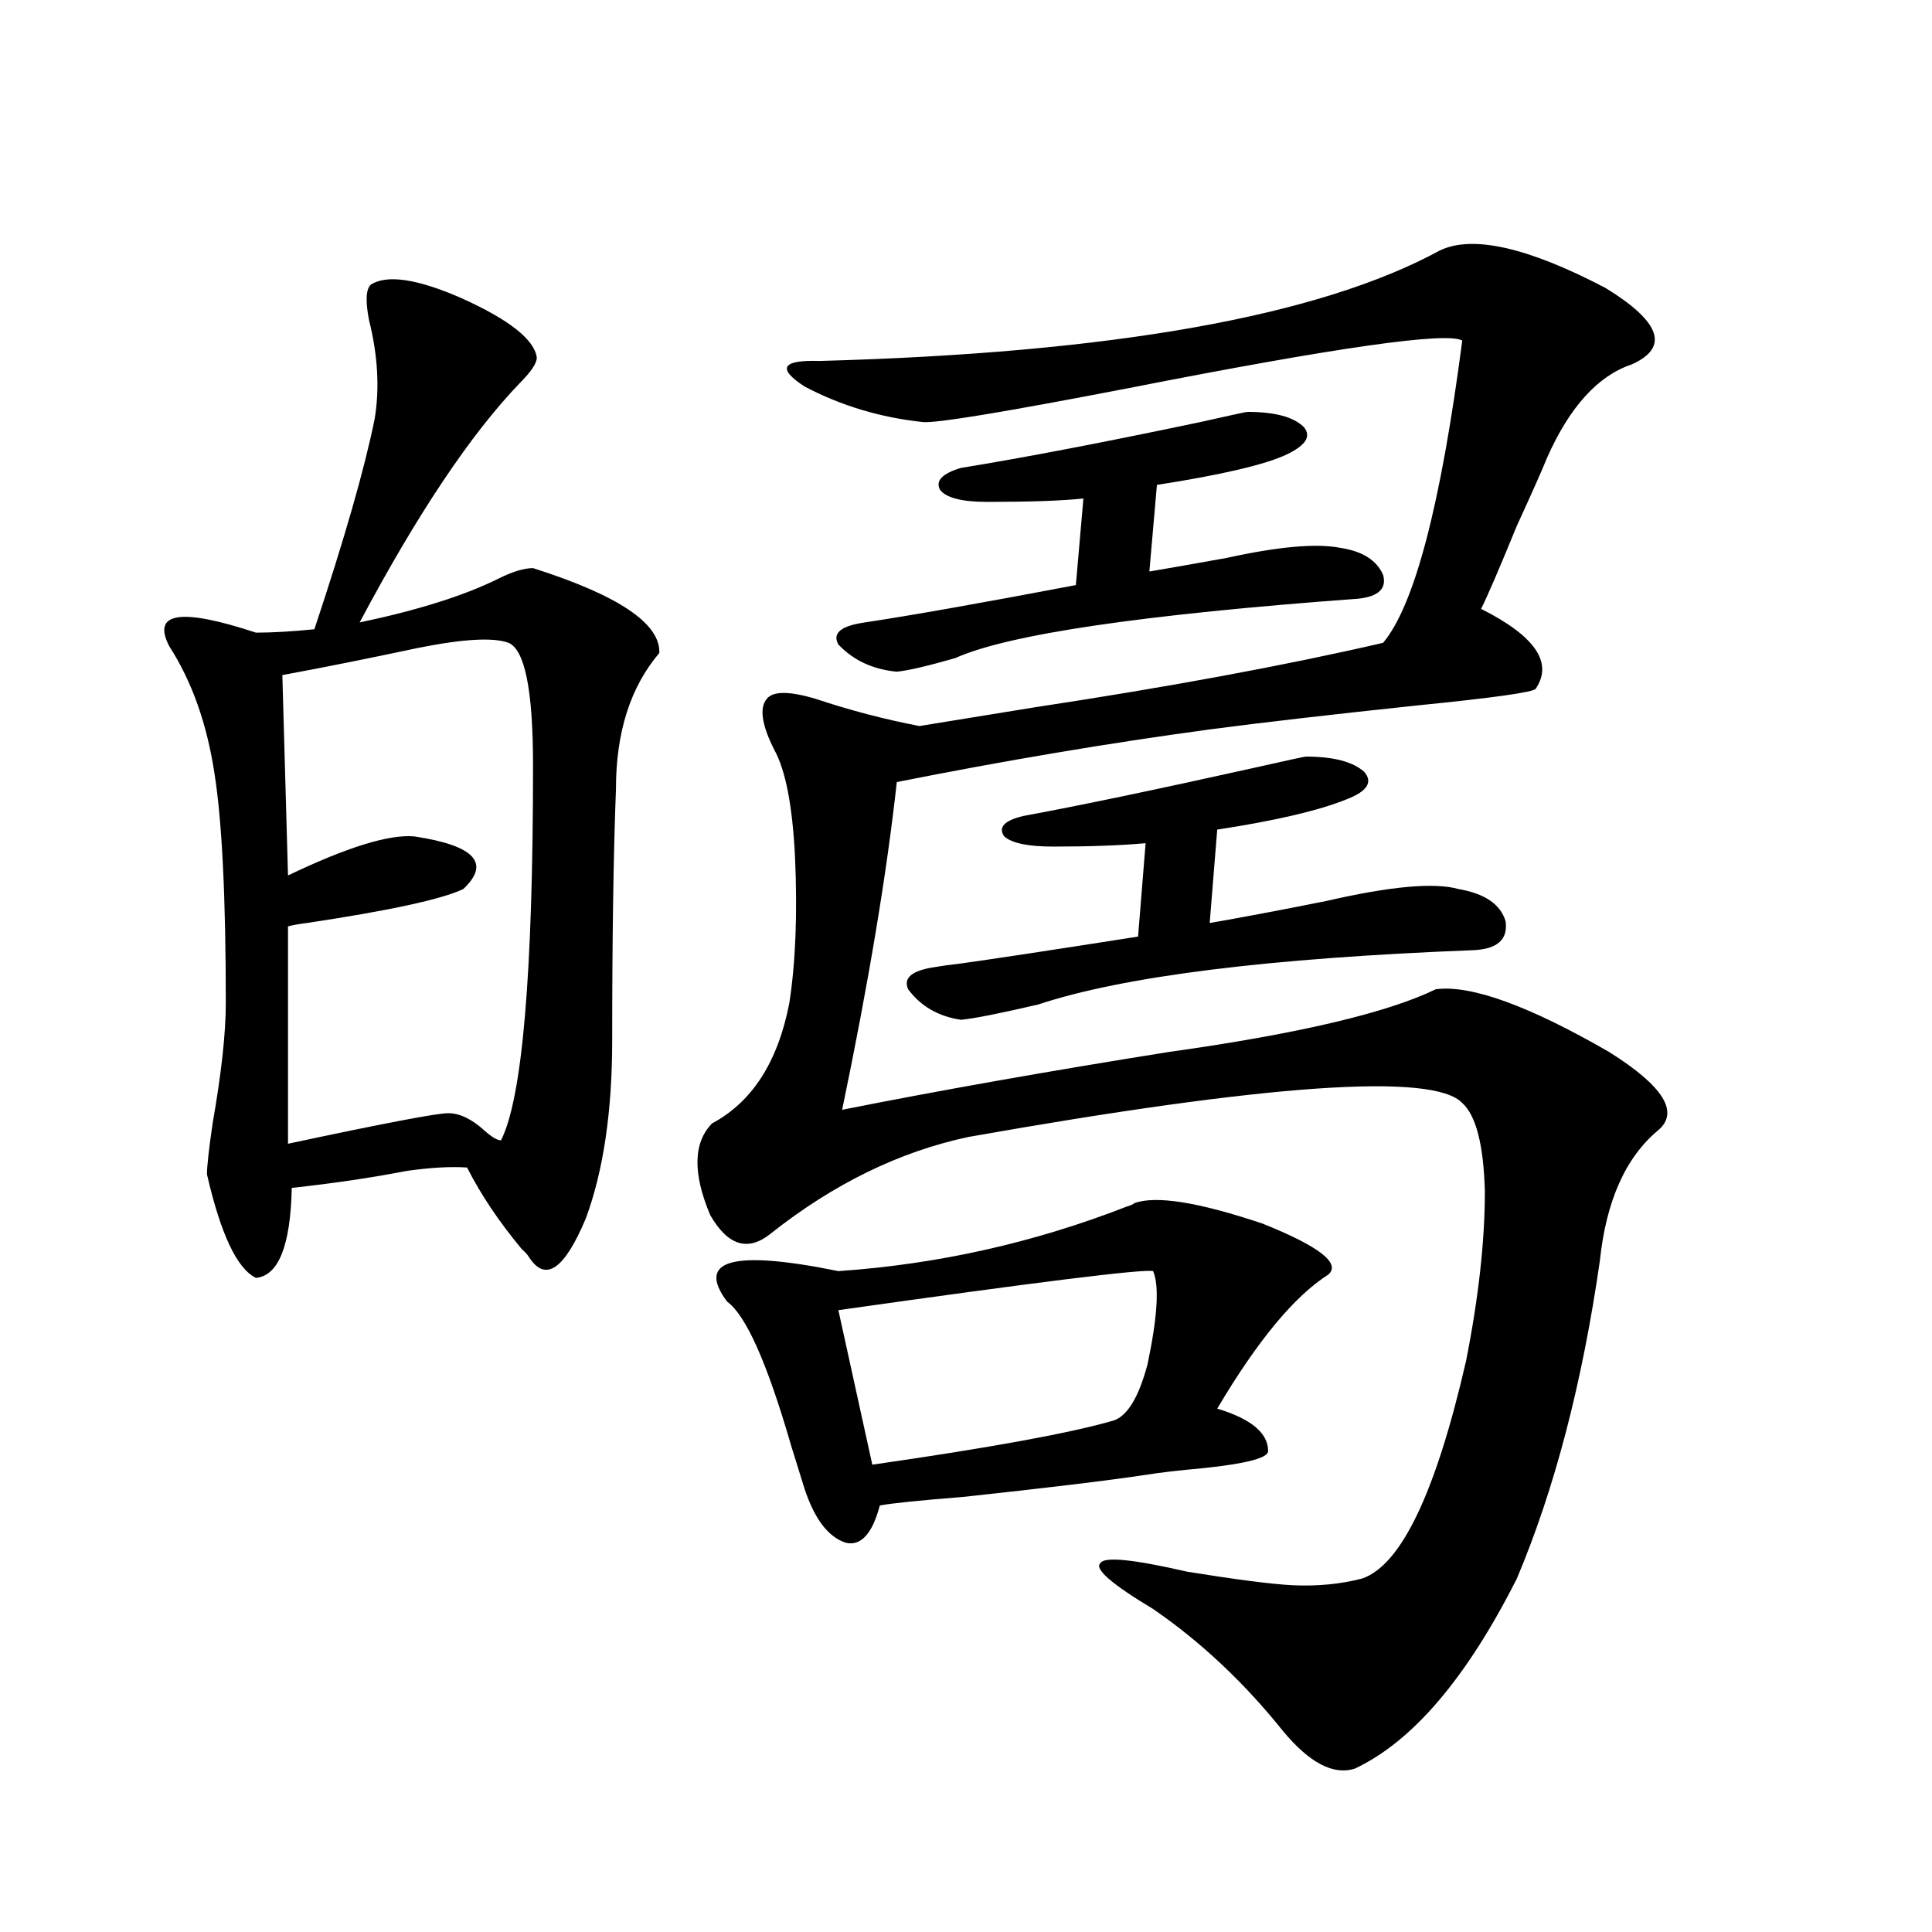 <?xml version="1.0" encoding="utf-8"?>
<!-- Generator: Adobe Illustrator 16.0.0, SVG Export Plug-In . SVG Version: 6.00 Build 0)  -->
<!DOCTYPE svg PUBLIC "-//W3C//DTD SVG 1.1//EN" "http://www.w3.org/Graphics/SVG/1.1/DTD/svg11.dtd">
<svg version="1.1" id="图层_1" xmlns="http://www.w3.org/2000/svg" xmlns:xlink="http://www.w3.org/1999/xlink" x="0px" y="0px"
	 width="1000px" height="1000px" viewBox="0 0 1000 1000" enable-background="new 0 0 1000 1000" xml:space="preserve">
<path d="M191.995,147.277c8.445-5.273,24.055-2.925,46.828,7.031c24.71,11.138,37.713,21.396,39.023,30.762
	c0,2.938-2.927,7.333-8.78,13.184c-25.365,26.367-53.017,67.676-82.925,123.926c30.563-6.44,54.633-14.063,72.193-22.852
	c7.149-3.516,13.003-5.273,17.561-5.273C320.117,308.117,341.9,322.771,341.26,338c-14.969,17.578-22.438,41.021-22.438,70.313
	c-1.311,33.989-1.951,77.344-1.951,130.078c0,36.914-4.558,67.676-13.658,92.285c-11.066,26.367-20.822,33.11-29.268,20.215
	c-0.655-1.167-1.951-2.637-3.902-4.395c-11.707-14.063-21.143-28.125-28.292-42.188c-8.46-0.577-18.871,0-31.219,1.758
	c-18.216,3.516-38.048,6.454-59.511,8.789c-0.655,29.883-6.829,45.415-18.536,46.582c-9.756-4.683-18.216-22.55-25.365-53.613
	c0-4.093,0.976-12.882,2.927-26.367c4.543-25.776,6.829-46.582,6.829-62.402c0-54.492-1.951-94.043-5.854-118.652
	c-3.902-25.776-11.707-47.749-23.414-65.918c-9.115-17.578,5.854-19.913,44.877-7.031c8.445,0,18.536-0.577,30.243-1.758
	c15.609-46.87,26.006-83.194,31.219-108.984c2.592-15.82,1.616-32.808-2.927-50.977
	C189.068,155.778,189.389,149.626,191.995,147.277z M263.213,332.727c-7.805-2.925-23.414-2.046-46.828,2.637
	c-24.725,5.273-48.139,9.97-70.242,14.063l2.927,103.711c30.563-14.64,52.347-21.382,65.364-20.215
	c31.219,4.696,39.664,13.774,25.365,27.246c-11.066,5.273-38.048,11.138-80.974,17.578c-4.558,0.591-7.805,1.181-9.756,1.758v112.5
	c49.42-10.547,77.071-15.82,82.925-15.82s12.027,2.938,18.536,8.789c3.902,3.516,6.829,5.273,8.78,5.273
	c11.052-21.671,16.585-86.421,16.585-194.238C275.896,357.336,271.658,336.242,263.213,332.727z M745.152,129.699
	c16.905-8.198,45.518-1.758,85.852,19.336c28.612,17.578,33.17,30.762,13.658,39.551c-17.561,5.864-32.194,21.973-43.901,48.34
	c-2.606,6.454-7.805,18.169-15.609,35.156c-9.115,22.274-15.289,36.626-18.536,43.066c27.957,14.063,37.393,27.837,28.292,41.309
	c-0.655,1.758-21.463,4.696-62.438,8.789c-44.236,4.696-79.678,8.789-106.339,12.305c-52.041,7.031-106.019,16.122-161.947,27.246
	c-5.213,47.461-14.634,104.013-28.292,169.629c50.075-9.956,106.339-19.913,168.776-29.883
	c66.98-9.366,113.168-20.215,138.533-32.52c18.201-2.335,48.124,8.501,89.754,32.52c27.957,17.578,36.417,31.063,25.365,40.43
	c-16.92,14.063-26.996,36.626-30.243,67.676c-9.115,63.281-23.414,118.075-42.926,164.355c-26.021,51.554-53.992,84.375-83.9,98.438
	c-11.066,3.516-23.414-2.938-37.072-19.336c-20.167-25.2-42.605-46.294-67.315-63.281c-21.463-12.896-30.578-20.792-27.316-23.73
	c1.951-3.516,16.905-2.046,44.877,4.395c25.365,4.093,43.566,6.44,54.633,7.031c13.003,0.577,25.03-0.591,36.097-3.516
	c20.152-7.031,38.048-44.522,53.657-112.5c6.494-32.808,9.756-62.101,9.756-87.891c-0.655-24.019-4.558-39.249-11.707-45.703
	c-14.969-15.82-100.165-9.956-255.604,17.578c-35.776,7.622-69.922,24.321-102.437,50.098c-11.707,9.38-22.118,6.152-31.219-9.668
	c-9.115-21.671-8.78-37.491,0.976-47.461c20.808-11.124,34.146-31.929,39.999-62.402c3.247-21.094,4.223-46.28,2.927-75.586
	c-1.311-26.367-4.878-44.824-10.731-55.371c-6.509-12.882-7.805-21.671-3.902-26.367c3.247-4.093,11.707-4.093,25.365,0
	c17.561,5.864,35.441,10.547,53.657,14.063c14.299-2.335,34.146-5.562,59.511-9.668c69.587-10.547,129.753-21.671,180.483-33.398
	c16.25-19.336,29.908-71.479,40.975-156.445c-7.805-4.683-65.364,3.516-172.679,24.609c-63.748,12.305-99.189,18.169-106.339,17.578
	c-22.118-2.335-42.605-8.487-61.462-18.457c-14.313-9.366-11.707-13.761,7.805-13.184
	C575.721,182.735,682.715,163.688,745.152,129.699z M587.107,622.766c11.052-4.093,33.17-0.577,66.34,10.547
	c29.268,11.728,40.64,20.517,34.146,26.367c-17.561,11.138-36.752,34.277-57.56,69.434c17.561,5.273,26.341,12.606,26.341,21.973
	c0,3.516-11.066,6.454-33.17,8.789c-13.018,1.181-23.094,2.349-30.243,3.516c-19.512,2.938-51.065,6.743-94.632,11.426
	c-22.118,1.758-36.432,3.228-42.926,4.395c-3.902,14.653-9.756,21.094-17.561,19.336c-9.115-2.925-16.265-12.305-21.463-28.125
	c-1.311-4.093-3.582-11.426-6.829-21.973c-12.362-42.765-23.414-67.676-33.17-74.707c-16.265-21.671,2.927-26.944,57.56-15.82
	c51.371-3.516,101.126-14.64,149.265-33.398C585.156,623.946,586.452,623.356,587.107,622.766z M645.643,213.195
	c14.299,0,24.055,2.637,29.268,7.91c3.902,4.696,0.976,9.38-8.78,14.063c-11.066,5.273-33.505,10.547-67.315,15.82l-3.902,44.824
	c10.396-1.758,23.734-4.093,39.999-7.031c26.661-5.851,46.173-7.608,58.535-5.273c11.707,1.758,19.177,6.454,22.438,14.063
	c1.951,7.031-2.286,11.138-12.683,12.305c-111.872,8.212-181.459,18.457-208.775,30.762c-14.313,4.106-24.39,6.454-30.243,7.031
	c-12.362-1.167-22.438-5.851-30.243-14.063c-3.262-5.851,1.296-9.668,13.658-11.426c23.414-3.516,59.831-9.956,109.266-19.336
	l3.902-44.824c-11.066,1.181-27.651,1.758-49.755,1.758c-13.018,0-21.143-2.046-24.39-6.152c-2.606-4.683,0.976-8.487,10.731-11.426
	c32.515-5.273,73.81-13.184,123.899-23.73C636.862,214.953,644.987,213.195,645.643,213.195z M596.863,657.922
	c-5.213-1.167-59.511,5.575-162.923,20.215l17.561,79.98c61.127-8.789,102.757-16.397,124.875-22.852
	c7.149-2.335,13.003-12.003,17.561-29.004C599.135,681.652,600.11,665.544,596.863,657.922z M675.886,391.613
	c14.299,0,24.39,2.637,30.243,7.91c4.543,5.273,1.616,9.97-8.78,14.063c-14.313,5.864-36.752,11.138-67.315,15.82l-3.902,48.34
	c16.905-2.925,37.072-6.729,60.486-11.426c33.17-7.608,55.929-9.668,68.291-6.152c13.658,2.349,21.783,7.91,24.39,16.699
	c1.296,9.38-4.237,14.364-16.585,14.941c-106.019,4.106-181.139,13.485-225.36,28.125c-20.167,4.696-33.505,7.333-39.999,7.91
	c-11.707-1.758-20.822-7.031-27.316-15.82c-2.606-5.851,1.951-9.668,13.658-11.426c3.247-0.577,7.47-1.167,12.683-1.758
	c16.905-2.335,47.804-7.031,92.681-14.063l3.902-48.34c-13.018,1.181-28.947,1.758-47.804,1.758
	c-13.018,0-21.463-1.758-25.365-5.273c-3.262-4.683,0-8.198,9.756-10.547c28.612-5.273,67.956-13.472,118.046-24.609
	C665.795,393.673,675.23,391.613,675.886,391.613z"/>
</svg>
